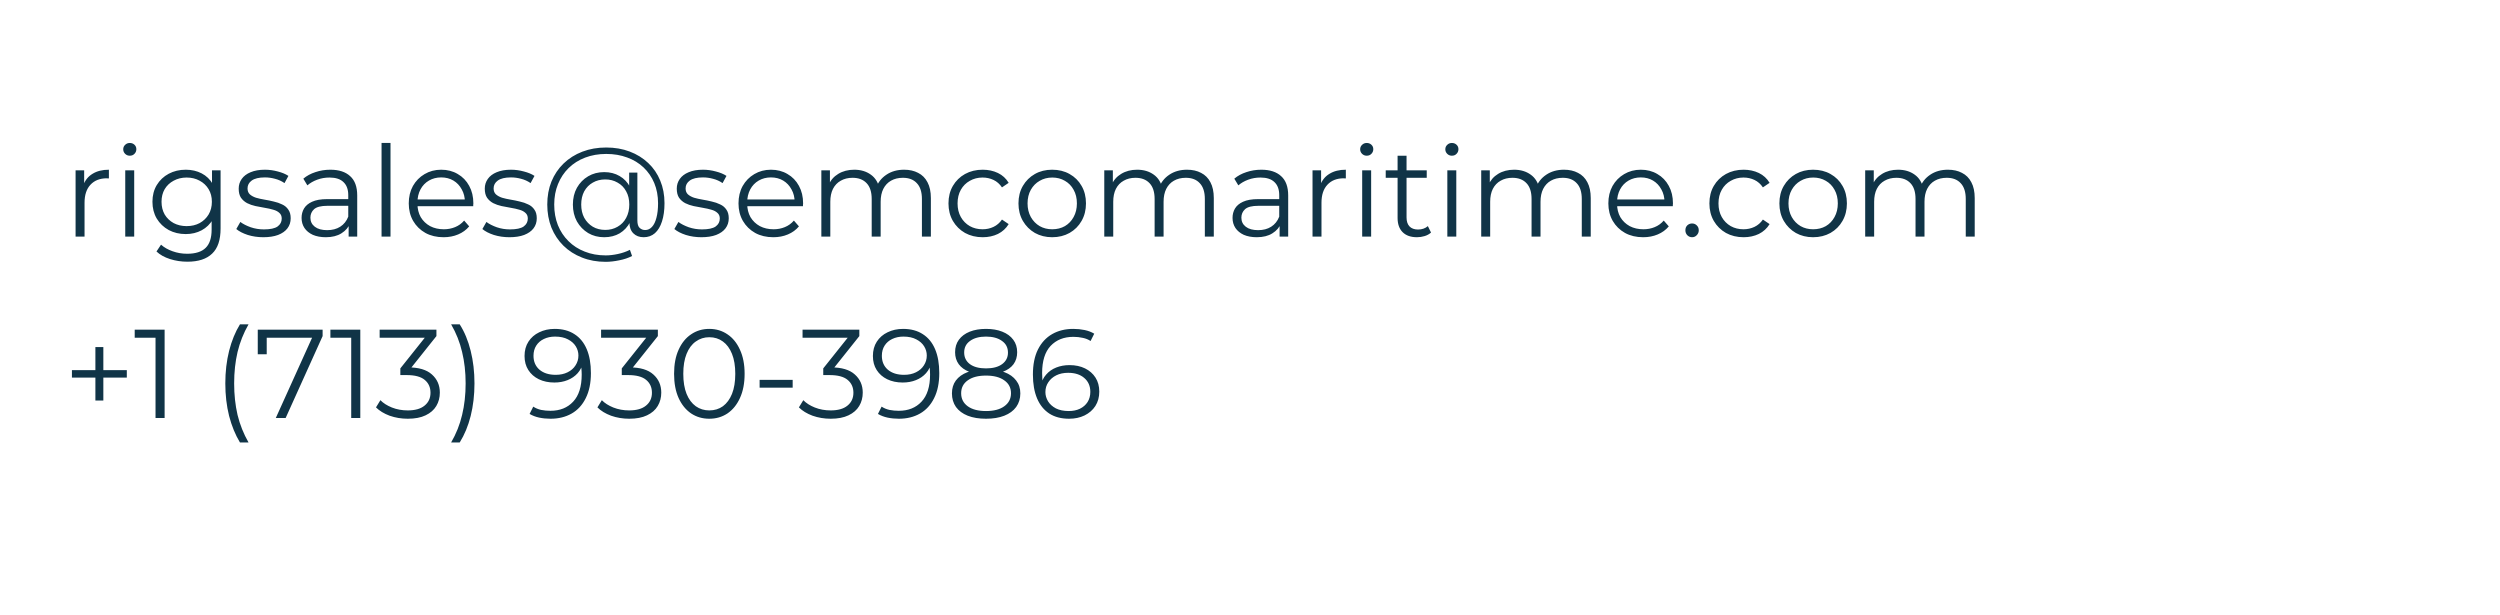 <svg width="317" height="78" viewBox="0 0 317 78" fill="none" xmlns="http://www.w3.org/2000/svg">
<g clip-path="url(#clip0_3223_54126)">
<path d="M9.584 30V21.6H10.672V23.888L10.56 23.488C10.795 22.848 11.189 22.363 11.744 22.032C12.299 21.691 12.987 21.52 13.808 21.52V22.624C13.765 22.624 13.723 22.624 13.68 22.624C13.637 22.613 13.595 22.608 13.552 22.608C12.667 22.608 11.973 22.88 11.472 23.424C10.971 23.957 10.72 24.72 10.72 25.712V30H9.584ZM15.881 30V21.6H17.017V30H15.881ZM16.457 19.744C16.222 19.744 16.025 19.664 15.865 19.504C15.705 19.344 15.625 19.152 15.625 18.928C15.625 18.704 15.705 18.517 15.865 18.368C16.025 18.208 16.222 18.128 16.457 18.128C16.692 18.128 16.889 18.203 17.049 18.352C17.209 18.501 17.289 18.688 17.289 18.912C17.289 19.147 17.209 19.344 17.049 19.504C16.899 19.664 16.702 19.744 16.457 19.744ZM23.762 33.184C22.994 33.184 22.258 33.072 21.554 32.848C20.85 32.624 20.279 32.304 19.842 31.888L20.418 31.024C20.812 31.376 21.298 31.653 21.874 31.856C22.46 32.069 23.079 32.176 23.73 32.176C24.796 32.176 25.58 31.925 26.082 31.424C26.583 30.933 26.834 30.165 26.834 29.12V27.024L26.994 25.584L26.882 24.144V21.6H27.97V28.976C27.97 30.427 27.612 31.488 26.898 32.16C26.194 32.843 25.148 33.184 23.762 33.184ZM23.554 29.68C22.754 29.68 22.034 29.509 21.394 29.168C20.754 28.816 20.247 28.331 19.874 27.712C19.511 27.093 19.33 26.384 19.33 25.584C19.33 24.784 19.511 24.08 19.874 23.472C20.247 22.853 20.754 22.373 21.394 22.032C22.034 21.691 22.754 21.52 23.554 21.52C24.3 21.52 24.972 21.675 25.57 21.984C26.167 22.293 26.642 22.752 26.994 23.36C27.346 23.968 27.522 24.709 27.522 25.584C27.522 26.459 27.346 27.2 26.994 27.808C26.642 28.416 26.167 28.88 25.57 29.2C24.972 29.52 24.3 29.68 23.554 29.68ZM23.666 28.672C24.284 28.672 24.834 28.544 25.314 28.288C25.794 28.021 26.172 27.659 26.45 27.2C26.727 26.731 26.866 26.192 26.866 25.584C26.866 24.976 26.727 24.443 26.45 23.984C26.172 23.525 25.794 23.168 25.314 22.912C24.834 22.645 24.284 22.512 23.666 22.512C23.058 22.512 22.508 22.645 22.018 22.912C21.538 23.168 21.159 23.525 20.882 23.984C20.615 24.443 20.482 24.976 20.482 25.584C20.482 26.192 20.615 26.731 20.882 27.2C21.159 27.659 21.538 28.021 22.018 28.288C22.508 28.544 23.058 28.672 23.666 28.672ZM33.387 30.08C32.694 30.08 32.038 29.984 31.419 29.792C30.8 29.589 30.315 29.339 29.963 29.04L30.475 28.144C30.816 28.4 31.253 28.624 31.787 28.816C32.32 28.997 32.88 29.088 33.467 29.088C34.267 29.088 34.843 28.965 35.195 28.72C35.547 28.464 35.723 28.128 35.723 27.712C35.723 27.403 35.621 27.163 35.419 26.992C35.227 26.811 34.971 26.677 34.651 26.592C34.331 26.496 33.974 26.416 33.579 26.352C33.184 26.288 32.789 26.213 32.395 26.128C32.011 26.043 31.659 25.92 31.339 25.76C31.019 25.589 30.758 25.36 30.555 25.072C30.363 24.784 30.267 24.4 30.267 23.92C30.267 23.461 30.395 23.051 30.651 22.688C30.907 22.325 31.28 22.043 31.771 21.84C32.272 21.627 32.88 21.52 33.595 21.52C34.139 21.52 34.683 21.595 35.227 21.744C35.771 21.883 36.219 22.069 36.571 22.304L36.075 23.216C35.702 22.96 35.301 22.779 34.875 22.672C34.448 22.555 34.022 22.496 33.595 22.496C32.837 22.496 32.278 22.629 31.915 22.896C31.563 23.152 31.387 23.483 31.387 23.888C31.387 24.208 31.483 24.459 31.675 24.64C31.878 24.821 32.139 24.965 32.459 25.072C32.789 25.168 33.147 25.248 33.531 25.312C33.925 25.376 34.315 25.456 34.699 25.552C35.093 25.637 35.451 25.76 35.771 25.92C36.102 26.069 36.363 26.288 36.555 26.576C36.758 26.853 36.859 27.221 36.859 27.68C36.859 28.171 36.72 28.597 36.443 28.96C36.176 29.312 35.782 29.589 35.259 29.792C34.747 29.984 34.123 30.08 33.387 30.08ZM44.207 30V28.144L44.159 27.84V24.736C44.159 24.021 43.957 23.472 43.551 23.088C43.157 22.704 42.565 22.512 41.775 22.512C41.231 22.512 40.714 22.603 40.223 22.784C39.733 22.965 39.317 23.205 38.975 23.504L38.463 22.656C38.89 22.293 39.402 22.016 39.999 21.824C40.597 21.621 41.226 21.52 41.887 21.52C42.975 21.52 43.813 21.792 44.399 22.336C44.997 22.869 45.295 23.685 45.295 24.784V30H44.207ZM41.311 30.08C40.682 30.08 40.133 29.979 39.663 29.776C39.205 29.563 38.853 29.275 38.607 28.912C38.362 28.539 38.239 28.112 38.239 27.632C38.239 27.195 38.341 26.8 38.543 26.448C38.757 26.085 39.098 25.797 39.567 25.584C40.047 25.36 40.687 25.248 41.487 25.248H44.383V26.096H41.519C40.709 26.096 40.143 26.24 39.823 26.528C39.514 26.816 39.359 27.173 39.359 27.6C39.359 28.08 39.546 28.464 39.919 28.752C40.293 29.04 40.815 29.184 41.487 29.184C42.127 29.184 42.677 29.04 43.135 28.752C43.605 28.453 43.946 28.027 44.159 27.472L44.415 28.256C44.202 28.811 43.829 29.253 43.295 29.584C42.773 29.915 42.111 30.08 41.311 30.08ZM48.381 30V18.128H49.517V30H48.381ZM56.246 30.08C55.371 30.08 54.603 29.899 53.942 29.536C53.28 29.163 52.763 28.656 52.39 28.016C52.016 27.365 51.83 26.624 51.83 25.792C51.83 24.96 52.006 24.224 52.358 23.584C52.72 22.944 53.211 22.443 53.83 22.08C54.459 21.707 55.163 21.52 55.942 21.52C56.731 21.52 57.43 21.701 58.038 22.064C58.656 22.416 59.142 22.917 59.494 23.568C59.846 24.208 60.022 24.949 60.022 25.792C60.022 25.845 60.016 25.904 60.006 25.968C60.006 26.021 60.006 26.08 60.006 26.144H52.694V25.296H59.398L58.95 25.632C58.95 25.024 58.816 24.485 58.55 24.016C58.294 23.536 57.942 23.163 57.494 22.896C57.046 22.629 56.528 22.496 55.942 22.496C55.366 22.496 54.848 22.629 54.39 22.896C53.931 23.163 53.574 23.536 53.318 24.016C53.062 24.496 52.934 25.045 52.934 25.664V25.84C52.934 26.48 53.072 27.045 53.35 27.536C53.638 28.016 54.032 28.395 54.534 28.672C55.046 28.939 55.627 29.072 56.278 29.072C56.79 29.072 57.264 28.981 57.702 28.8C58.15 28.619 58.534 28.341 58.854 27.968L59.494 28.704C59.12 29.152 58.651 29.493 58.086 29.728C57.531 29.963 56.918 30.08 56.246 30.08ZM64.59 30.08C63.897 30.08 63.241 29.984 62.622 29.792C62.003 29.589 61.518 29.339 61.166 29.04L61.678 28.144C62.019 28.4 62.457 28.624 62.99 28.816C63.523 28.997 64.083 29.088 64.67 29.088C65.47 29.088 66.046 28.965 66.398 28.72C66.75 28.464 66.926 28.128 66.926 27.712C66.926 27.403 66.825 27.163 66.622 26.992C66.43 26.811 66.174 26.677 65.854 26.592C65.534 26.496 65.177 26.416 64.782 26.352C64.387 26.288 63.993 26.213 63.598 26.128C63.214 26.043 62.862 25.92 62.542 25.76C62.222 25.589 61.961 25.36 61.758 25.072C61.566 24.784 61.47 24.4 61.47 23.92C61.47 23.461 61.598 23.051 61.854 22.688C62.11 22.325 62.483 22.043 62.974 21.84C63.475 21.627 64.083 21.52 64.798 21.52C65.342 21.52 65.886 21.595 66.43 21.744C66.974 21.883 67.422 22.069 67.774 22.304L67.278 23.216C66.905 22.96 66.505 22.779 66.078 22.672C65.651 22.555 65.225 22.496 64.798 22.496C64.041 22.496 63.481 22.629 63.118 22.896C62.766 23.152 62.59 23.483 62.59 23.888C62.59 24.208 62.686 24.459 62.878 24.64C63.081 24.821 63.342 24.965 63.662 25.072C63.993 25.168 64.35 25.248 64.734 25.312C65.129 25.376 65.518 25.456 65.902 25.552C66.297 25.637 66.654 25.76 66.974 25.92C67.305 26.069 67.566 26.288 67.758 26.576C67.961 26.853 68.062 27.221 68.062 27.68C68.062 28.171 67.923 28.597 67.646 28.96C67.379 29.312 66.985 29.589 66.462 29.792C65.95 29.984 65.326 30.08 64.59 30.08ZM76.802 33.2C75.704 33.2 74.701 33.019 73.794 32.656C72.888 32.304 72.104 31.803 71.442 31.152C70.792 30.512 70.285 29.749 69.922 28.864C69.57 27.968 69.394 26.992 69.394 25.936C69.394 24.869 69.57 23.899 69.922 23.024C70.285 22.139 70.797 21.376 71.459 20.736C72.13 20.085 72.925 19.584 73.843 19.232C74.76 18.88 75.768 18.704 76.867 18.704C77.954 18.704 78.947 18.875 79.843 19.216C80.749 19.557 81.533 20.043 82.195 20.672C82.856 21.291 83.362 22.032 83.715 22.896C84.077 23.76 84.258 24.715 84.258 25.76C84.258 26.656 84.152 27.429 83.939 28.08C83.736 28.72 83.437 29.216 83.043 29.568C82.648 29.909 82.173 30.08 81.618 30.08C81.075 30.08 80.637 29.915 80.306 29.584C79.976 29.253 79.811 28.789 79.811 28.192V26.928L79.939 25.904L79.778 24.304V21.888H80.819V27.952C80.819 28.4 80.915 28.715 81.106 28.896C81.299 29.077 81.533 29.168 81.811 29.168C82.141 29.168 82.429 29.035 82.674 28.768C82.92 28.501 83.106 28.117 83.234 27.616C83.373 27.104 83.442 26.491 83.442 25.776C83.442 24.837 83.282 23.984 82.963 23.216C82.642 22.448 82.189 21.787 81.603 21.232C81.016 20.677 80.323 20.256 79.522 19.968C78.722 19.669 77.837 19.52 76.867 19.52C75.896 19.52 75.005 19.675 74.195 19.984C73.384 20.293 72.685 20.736 72.099 21.312C71.522 21.877 71.075 22.555 70.754 23.344C70.434 24.123 70.275 24.987 70.275 25.936C70.275 26.885 70.429 27.755 70.739 28.544C71.058 29.333 71.507 30.011 72.082 30.576C72.659 31.152 73.347 31.595 74.147 31.904C74.947 32.224 75.832 32.384 76.802 32.384C77.282 32.384 77.794 32.325 78.338 32.208C78.893 32.091 79.405 31.915 79.874 31.68L80.147 32.464C79.666 32.709 79.123 32.891 78.514 33.008C77.906 33.136 77.336 33.2 76.802 33.2ZM76.611 30.08C75.853 30.08 75.176 29.904 74.579 29.552C73.981 29.189 73.507 28.699 73.154 28.08C72.813 27.451 72.642 26.736 72.642 25.936C72.642 25.136 72.813 24.427 73.154 23.808C73.507 23.189 73.981 22.704 74.579 22.352C75.176 22 75.853 21.824 76.611 21.824C77.347 21.824 77.997 21.989 78.562 22.32C79.138 22.651 79.587 23.125 79.906 23.744C80.237 24.352 80.403 25.083 80.403 25.936C80.403 26.789 80.237 27.525 79.906 28.144C79.587 28.763 79.144 29.243 78.579 29.584C78.013 29.915 77.357 30.08 76.611 30.08ZM76.754 29.152C77.331 29.152 77.848 29.019 78.306 28.752C78.776 28.485 79.138 28.112 79.394 27.632C79.661 27.141 79.794 26.576 79.794 25.936C79.794 25.285 79.661 24.725 79.394 24.256C79.138 23.776 78.776 23.408 78.306 23.152C77.848 22.885 77.331 22.752 76.754 22.752C76.157 22.752 75.629 22.885 75.171 23.152C74.712 23.408 74.349 23.776 74.082 24.256C73.826 24.736 73.698 25.296 73.698 25.936C73.698 26.576 73.826 27.136 74.082 27.616C74.349 28.096 74.712 28.475 75.171 28.752C75.629 29.019 76.157 29.152 76.754 29.152ZM88.934 30.08C88.24 30.08 87.584 29.984 86.966 29.792C86.347 29.589 85.862 29.339 85.51 29.04L86.022 28.144C86.363 28.4 86.8 28.624 87.334 28.816C87.867 28.997 88.427 29.088 89.014 29.088C89.814 29.088 90.39 28.965 90.742 28.72C91.094 28.464 91.27 28.128 91.27 27.712C91.27 27.403 91.168 27.163 90.966 26.992C90.774 26.811 90.518 26.677 90.198 26.592C89.878 26.496 89.52 26.416 89.126 26.352C88.731 26.288 88.336 26.213 87.942 26.128C87.558 26.043 87.206 25.92 86.886 25.76C86.566 25.589 86.304 25.36 86.102 25.072C85.91 24.784 85.814 24.4 85.814 23.92C85.814 23.461 85.942 23.051 86.198 22.688C86.454 22.325 86.827 22.043 87.318 21.84C87.819 21.627 88.427 21.52 89.142 21.52C89.686 21.52 90.23 21.595 90.774 21.744C91.318 21.883 91.766 22.069 92.118 22.304L91.622 23.216C91.248 22.96 90.848 22.779 90.422 22.672C89.995 22.555 89.568 22.496 89.142 22.496C88.384 22.496 87.824 22.629 87.462 22.896C87.11 23.152 86.934 23.483 86.934 23.888C86.934 24.208 87.03 24.459 87.222 24.64C87.424 24.821 87.686 24.965 88.006 25.072C88.336 25.168 88.694 25.248 89.078 25.312C89.472 25.376 89.862 25.456 90.246 25.552C90.64 25.637 90.998 25.76 91.318 25.92C91.648 26.069 91.91 26.288 92.102 26.576C92.304 26.853 92.406 27.221 92.406 27.68C92.406 28.171 92.267 28.597 91.99 28.96C91.723 29.312 91.328 29.589 90.806 29.792C90.294 29.984 89.67 30.08 88.934 30.08ZM98.058 30.08C97.184 30.08 96.416 29.899 95.754 29.536C95.093 29.163 94.576 28.656 94.202 28.016C93.829 27.365 93.642 26.624 93.642 25.792C93.642 24.96 93.818 24.224 94.17 23.584C94.533 22.944 95.024 22.443 95.642 22.08C96.272 21.707 96.976 21.52 97.754 21.52C98.544 21.52 99.242 21.701 99.85 22.064C100.469 22.416 100.954 22.917 101.306 23.568C101.658 24.208 101.834 24.949 101.834 25.792C101.834 25.845 101.829 25.904 101.818 25.968C101.818 26.021 101.818 26.08 101.818 26.144H94.506V25.296H101.21L100.762 25.632C100.762 25.024 100.629 24.485 100.362 24.016C100.106 23.536 99.754 23.163 99.306 22.896C98.858 22.629 98.341 22.496 97.754 22.496C97.178 22.496 96.661 22.629 96.202 22.896C95.744 23.163 95.386 23.536 95.13 24.016C94.874 24.496 94.746 25.045 94.746 25.664V25.84C94.746 26.48 94.885 27.045 95.162 27.536C95.45 28.016 95.845 28.395 96.346 28.672C96.858 28.939 97.44 29.072 98.09 29.072C98.602 29.072 99.077 28.981 99.514 28.8C99.962 28.619 100.346 28.341 100.666 27.968L101.306 28.704C100.933 29.152 100.464 29.493 99.898 29.728C99.344 29.963 98.73 30.08 98.058 30.08ZM114.643 21.52C115.325 21.52 115.917 21.653 116.419 21.92C116.931 22.176 117.325 22.571 117.603 23.104C117.891 23.637 118.035 24.309 118.035 25.12V30H116.899V25.232C116.899 24.347 116.685 23.68 116.259 23.232C115.843 22.773 115.251 22.544 114.483 22.544C113.907 22.544 113.405 22.667 112.979 22.912C112.563 23.147 112.237 23.493 112.003 23.952C111.779 24.4 111.667 24.944 111.667 25.584V30H110.531V25.232C110.531 24.347 110.317 23.68 109.891 23.232C109.464 22.773 108.867 22.544 108.099 22.544C107.533 22.544 107.037 22.667 106.611 22.912C106.184 23.147 105.853 23.493 105.619 23.952C105.395 24.4 105.283 24.944 105.283 25.584V30H104.147V21.6H105.235V23.872L105.059 23.472C105.315 22.864 105.725 22.389 106.291 22.048C106.867 21.696 107.544 21.52 108.323 21.52C109.144 21.52 109.843 21.728 110.419 22.144C110.995 22.549 111.368 23.163 111.539 23.984L111.091 23.808C111.336 23.125 111.768 22.576 112.387 22.16C113.016 21.733 113.768 21.52 114.643 21.52ZM124.603 30.08C123.771 30.08 123.025 29.899 122.363 29.536C121.713 29.163 121.201 28.656 120.827 28.016C120.454 27.365 120.267 26.624 120.267 25.792C120.267 24.949 120.454 24.208 120.827 23.568C121.201 22.928 121.713 22.427 122.363 22.064C123.025 21.701 123.771 21.52 124.603 21.52C125.318 21.52 125.963 21.659 126.539 21.936C127.115 22.213 127.569 22.629 127.899 23.184L127.051 23.76C126.763 23.333 126.406 23.019 125.979 22.816C125.553 22.613 125.089 22.512 124.587 22.512C123.99 22.512 123.451 22.651 122.971 22.928C122.491 23.195 122.113 23.573 121.835 24.064C121.558 24.555 121.419 25.131 121.419 25.792C121.419 26.453 121.558 27.029 121.835 27.52C122.113 28.011 122.491 28.395 122.971 28.672C123.451 28.939 123.99 29.072 124.587 29.072C125.089 29.072 125.553 28.971 125.979 28.768C126.406 28.565 126.763 28.256 127.051 27.84L127.899 28.416C127.569 28.96 127.115 29.376 126.539 29.664C125.963 29.941 125.318 30.08 124.603 30.08ZM133.414 30.08C132.604 30.08 131.873 29.899 131.222 29.536C130.582 29.163 130.076 28.656 129.702 28.016C129.329 27.365 129.142 26.624 129.142 25.792C129.142 24.949 129.329 24.208 129.702 23.568C130.076 22.928 130.582 22.427 131.222 22.064C131.862 21.701 132.593 21.52 133.414 21.52C134.246 21.52 134.982 21.701 135.622 22.064C136.273 22.427 136.78 22.928 137.142 23.568C137.516 24.208 137.702 24.949 137.702 25.792C137.702 26.624 137.516 27.365 137.142 28.016C136.78 28.656 136.273 29.163 135.622 29.536C134.972 29.899 134.236 30.08 133.414 30.08ZM133.414 29.072C134.022 29.072 134.561 28.939 135.03 28.672C135.5 28.395 135.868 28.011 136.134 27.52C136.412 27.019 136.55 26.443 136.55 25.792C136.55 25.131 136.412 24.555 136.134 24.064C135.868 23.573 135.5 23.195 135.03 22.928C134.561 22.651 134.028 22.512 133.43 22.512C132.833 22.512 132.3 22.651 131.83 22.928C131.361 23.195 130.988 23.573 130.71 24.064C130.433 24.555 130.294 25.131 130.294 25.792C130.294 26.443 130.433 27.019 130.71 27.52C130.988 28.011 131.361 28.395 131.83 28.672C132.3 28.939 132.828 29.072 133.414 29.072ZM150.518 21.52C151.2 21.52 151.792 21.653 152.294 21.92C152.806 22.176 153.2 22.571 153.478 23.104C153.766 23.637 153.91 24.309 153.91 25.12V30H152.774V25.232C152.774 24.347 152.56 23.68 152.134 23.232C151.718 22.773 151.126 22.544 150.358 22.544C149.782 22.544 149.28 22.667 148.854 22.912C148.438 23.147 148.112 23.493 147.878 23.952C147.654 24.4 147.542 24.944 147.542 25.584V30H146.406V25.232C146.406 24.347 146.192 23.68 145.766 23.232C145.339 22.773 144.742 22.544 143.974 22.544C143.408 22.544 142.912 22.667 142.486 22.912C142.059 23.147 141.728 23.493 141.494 23.952C141.27 24.4 141.158 24.944 141.158 25.584V30H140.022V21.6H141.11V23.872L140.934 23.472C141.19 22.864 141.6 22.389 142.166 22.048C142.742 21.696 143.419 21.52 144.198 21.52C145.019 21.52 145.718 21.728 146.294 22.144C146.87 22.549 147.243 23.163 147.414 23.984L146.966 23.808C147.211 23.125 147.643 22.576 148.262 22.16C148.891 21.733 149.643 21.52 150.518 21.52ZM162.254 30V28.144L162.206 27.84V24.736C162.206 24.021 162.004 23.472 161.598 23.088C161.204 22.704 160.612 22.512 159.822 22.512C159.278 22.512 158.761 22.603 158.27 22.784C157.78 22.965 157.364 23.205 157.022 23.504L156.51 22.656C156.937 22.293 157.449 22.016 158.046 21.824C158.644 21.621 159.273 21.52 159.934 21.52C161.022 21.52 161.86 21.792 162.446 22.336C163.044 22.869 163.342 23.685 163.342 24.784V30H162.254ZM159.358 30.08C158.729 30.08 158.18 29.979 157.71 29.776C157.252 29.563 156.9 29.275 156.654 28.912C156.409 28.539 156.286 28.112 156.286 27.632C156.286 27.195 156.388 26.8 156.59 26.448C156.804 26.085 157.145 25.797 157.614 25.584C158.094 25.36 158.734 25.248 159.534 25.248H162.43V26.096H159.566C158.756 26.096 158.19 26.24 157.87 26.528C157.561 26.816 157.406 27.173 157.406 27.6C157.406 28.08 157.593 28.464 157.966 28.752C158.34 29.04 158.862 29.184 159.534 29.184C160.174 29.184 160.724 29.04 161.182 28.752C161.652 28.453 161.993 28.027 162.206 27.472L162.462 28.256C162.249 28.811 161.876 29.253 161.342 29.584C160.82 29.915 160.158 30.08 159.358 30.08ZM166.428 30V21.6H167.516V23.888L167.404 23.488C167.638 22.848 168.033 22.363 168.588 22.032C169.142 21.691 169.83 21.52 170.652 21.52V22.624C170.609 22.624 170.566 22.624 170.524 22.624C170.481 22.613 170.438 22.608 170.396 22.608C169.51 22.608 168.817 22.88 168.316 23.424C167.814 23.957 167.564 24.72 167.564 25.712V30H166.428ZM172.725 30V21.6H173.861V30H172.725ZM173.301 19.744C173.066 19.744 172.869 19.664 172.709 19.504C172.549 19.344 172.469 19.152 172.469 18.928C172.469 18.704 172.549 18.517 172.709 18.368C172.869 18.208 173.066 18.128 173.301 18.128C173.535 18.128 173.733 18.203 173.893 18.352C174.053 18.501 174.133 18.688 174.133 18.912C174.133 19.147 174.053 19.344 173.893 19.504C173.743 19.664 173.546 19.744 173.301 19.744ZM179.678 30.08C178.888 30.08 178.28 29.867 177.854 29.44C177.427 29.013 177.214 28.411 177.214 27.632V19.744H178.35V27.568C178.35 28.059 178.472 28.437 178.718 28.704C178.974 28.971 179.336 29.104 179.806 29.104C180.307 29.104 180.723 28.96 181.054 28.672L181.454 29.488C181.23 29.691 180.958 29.84 180.638 29.936C180.328 30.032 180.008 30.08 179.678 30.08ZM175.71 22.544V21.6H180.91V22.544H175.71ZM183.522 30V21.6H184.658V30H183.522ZM184.098 19.744C183.863 19.744 183.666 19.664 183.506 19.504C183.346 19.344 183.266 19.152 183.266 18.928C183.266 18.704 183.346 18.517 183.506 18.368C183.666 18.208 183.863 18.128 184.098 18.128C184.332 18.128 184.53 18.203 184.69 18.352C184.85 18.501 184.93 18.688 184.93 18.912C184.93 19.147 184.85 19.344 184.69 19.504C184.54 19.664 184.343 19.744 184.098 19.744ZM198.314 21.52C198.997 21.52 199.589 21.653 200.09 21.92C200.602 22.176 200.997 22.571 201.274 23.104C201.562 23.637 201.706 24.309 201.706 25.12V30H200.57V25.232C200.57 24.347 200.357 23.68 199.93 23.232C199.514 22.773 198.922 22.544 198.154 22.544C197.578 22.544 197.077 22.667 196.65 22.912C196.234 23.147 195.909 23.493 195.674 23.952C195.45 24.4 195.338 24.944 195.338 25.584V30H194.202V25.232C194.202 24.347 193.989 23.68 193.562 23.232C193.136 22.773 192.538 22.544 191.77 22.544C191.205 22.544 190.709 22.667 190.282 22.912C189.856 23.147 189.525 23.493 189.29 23.952C189.066 24.4 188.954 24.944 188.954 25.584V30H187.818V21.6H188.906V23.872L188.73 23.472C188.986 22.864 189.397 22.389 189.962 22.048C190.538 21.696 191.216 21.52 191.994 21.52C192.816 21.52 193.514 21.728 194.09 22.144C194.666 22.549 195.04 23.163 195.21 23.984L194.762 23.808C195.008 23.125 195.44 22.576 196.058 22.16C196.688 21.733 197.44 21.52 198.314 21.52ZM208.355 30.08C207.48 30.08 206.712 29.899 206.051 29.536C205.39 29.163 204.872 28.656 204.499 28.016C204.126 27.365 203.939 26.624 203.939 25.792C203.939 24.96 204.115 24.224 204.467 23.584C204.83 22.944 205.32 22.443 205.939 22.08C206.568 21.707 207.272 21.52 208.051 21.52C208.84 21.52 209.539 21.701 210.147 22.064C210.766 22.416 211.251 22.917 211.603 23.568C211.955 24.208 212.131 24.949 212.131 25.792C212.131 25.845 212.126 25.904 212.115 25.968C212.115 26.021 212.115 26.08 212.115 26.144H204.803V25.296H211.507L211.059 25.632C211.059 25.024 210.926 24.485 210.659 24.016C210.403 23.536 210.051 23.163 209.603 22.896C209.155 22.629 208.638 22.496 208.051 22.496C207.475 22.496 206.958 22.629 206.499 22.896C206.04 23.163 205.683 23.536 205.427 24.016C205.171 24.496 205.043 25.045 205.043 25.664V25.84C205.043 26.48 205.182 27.045 205.459 27.536C205.747 28.016 206.142 28.395 206.643 28.672C207.155 28.939 207.736 29.072 208.387 29.072C208.899 29.072 209.374 28.981 209.811 28.8C210.259 28.619 210.643 28.341 210.963 27.968L211.603 28.704C211.23 29.152 210.76 29.493 210.195 29.728C209.64 29.963 209.027 30.08 208.355 30.08ZM214.555 30.08C214.321 30.08 214.118 29.995 213.947 29.824C213.787 29.653 213.707 29.445 213.707 29.2C213.707 28.944 213.787 28.736 213.947 28.576C214.118 28.416 214.321 28.336 214.555 28.336C214.79 28.336 214.987 28.416 215.147 28.576C215.318 28.736 215.403 28.944 215.403 29.2C215.403 29.445 215.318 29.653 215.147 29.824C214.987 29.995 214.79 30.08 214.555 30.08ZM221.088 30.08C220.256 30.08 219.509 29.899 218.848 29.536C218.197 29.163 217.685 28.656 217.312 28.016C216.938 27.365 216.752 26.624 216.752 25.792C216.752 24.949 216.938 24.208 217.312 23.568C217.685 22.928 218.197 22.427 218.848 22.064C219.509 21.701 220.256 21.52 221.088 21.52C221.802 21.52 222.448 21.659 223.024 21.936C223.6 22.213 224.053 22.629 224.384 23.184L223.536 23.76C223.248 23.333 222.89 23.019 222.464 22.816C222.037 22.613 221.573 22.512 221.072 22.512C220.474 22.512 219.936 22.651 219.456 22.928C218.976 23.195 218.597 23.573 218.32 24.064C218.042 24.555 217.904 25.131 217.904 25.792C217.904 26.453 218.042 27.029 218.32 27.52C218.597 28.011 218.976 28.395 219.456 28.672C219.936 28.939 220.474 29.072 221.072 29.072C221.573 29.072 222.037 28.971 222.464 28.768C222.89 28.565 223.248 28.256 223.536 27.84L224.384 28.416C224.053 28.96 223.6 29.376 223.024 29.664C222.448 29.941 221.802 30.08 221.088 30.08ZM229.899 30.08C229.088 30.08 228.357 29.899 227.707 29.536C227.067 29.163 226.56 28.656 226.187 28.016C225.813 27.365 225.627 26.624 225.627 25.792C225.627 24.949 225.813 24.208 226.187 23.568C226.56 22.928 227.067 22.427 227.707 22.064C228.347 21.701 229.077 21.52 229.899 21.52C230.731 21.52 231.467 21.701 232.107 22.064C232.757 22.427 233.264 22.928 233.627 23.568C234 24.208 234.187 24.949 234.187 25.792C234.187 26.624 234 27.365 233.627 28.016C233.264 28.656 232.757 29.163 232.107 29.536C231.456 29.899 230.72 30.08 229.899 30.08ZM229.899 29.072C230.507 29.072 231.045 28.939 231.515 28.672C231.984 28.395 232.352 28.011 232.619 27.52C232.896 27.019 233.035 26.443 233.035 25.792C233.035 25.131 232.896 24.555 232.619 24.064C232.352 23.573 231.984 23.195 231.515 22.928C231.045 22.651 230.512 22.512 229.915 22.512C229.317 22.512 228.784 22.651 228.315 22.928C227.845 23.195 227.472 23.573 227.195 24.064C226.917 24.555 226.779 25.131 226.779 25.792C226.779 26.443 226.917 27.019 227.195 27.52C227.472 28.011 227.845 28.395 228.315 28.672C228.784 28.939 229.312 29.072 229.899 29.072ZM247.002 21.52C247.685 21.52 248.277 21.653 248.778 21.92C249.29 22.176 249.685 22.571 249.962 23.104C250.25 23.637 250.394 24.309 250.394 25.12V30H249.258V25.232C249.258 24.347 249.045 23.68 248.618 23.232C248.202 22.773 247.61 22.544 246.842 22.544C246.266 22.544 245.765 22.667 245.338 22.912C244.922 23.147 244.597 23.493 244.362 23.952C244.138 24.4 244.026 24.944 244.026 25.584V30H242.89V25.232C242.89 24.347 242.677 23.68 242.25 23.232C241.823 22.773 241.226 22.544 240.458 22.544C239.893 22.544 239.397 22.667 238.97 22.912C238.543 23.147 238.213 23.493 237.978 23.952C237.754 24.4 237.642 24.944 237.642 25.584V30H236.506V21.6H237.594V23.872L237.418 23.472C237.674 22.864 238.085 22.389 238.65 22.048C239.226 21.696 239.903 21.52 240.682 21.52C241.503 21.52 242.202 21.728 242.778 22.144C243.354 22.549 243.727 23.163 243.898 23.984L243.45 23.808C243.695 23.125 244.127 22.576 244.746 22.16C245.375 21.733 246.127 21.52 247.002 21.52ZM12.096 50.792V44.008H13.104V50.792H12.096ZM9.12 47.88V46.936H16.08V47.88H9.12ZM19.721 53V42.28L20.233 42.824H17.081V41.8H20.873V53H19.721ZM30.426 56.104C29.84 55.133 29.381 54.013 29.05 52.744C28.73 51.464 28.57 50.088 28.57 48.616C28.57 47.144 28.73 45.768 29.05 44.488C29.381 43.197 29.84 42.077 30.426 41.128H31.514C30.885 42.227 30.421 43.395 30.122 44.632C29.834 45.859 29.69 47.187 29.69 48.616C29.69 50.045 29.834 51.379 30.122 52.616C30.421 53.843 30.885 55.005 31.514 56.104H30.426ZM34.972 53L39.804 42.312L40.156 42.824H33.228L33.82 42.264V44.92H32.684V41.8H40.908V42.616L36.22 53H34.972ZM44.534 53V42.28L45.046 42.824H41.894V41.8H45.686V53H44.534ZM51.707 53.096C50.897 53.096 50.129 52.968 49.403 52.712C48.689 52.445 48.113 52.093 47.675 51.656L48.235 50.744C48.598 51.117 49.083 51.427 49.691 51.672C50.31 51.917 50.982 52.04 51.707 52.04C52.635 52.04 53.345 51.837 53.835 51.432C54.337 51.027 54.587 50.483 54.587 49.8C54.587 49.117 54.342 48.573 53.851 48.168C53.371 47.763 52.609 47.56 51.563 47.56H50.763V46.712L54.219 42.376L54.379 42.824H48.139V41.8H55.339V42.616L51.883 46.952L51.323 46.584H51.755C53.099 46.584 54.102 46.883 54.763 47.48C55.435 48.077 55.771 48.845 55.771 49.784C55.771 50.413 55.622 50.979 55.323 51.48C55.025 51.981 54.571 52.376 53.963 52.664C53.366 52.952 52.614 53.096 51.707 53.096ZM58.291 56.104H57.203C57.843 55.005 58.306 53.843 58.594 52.616C58.893 51.379 59.042 50.045 59.042 48.616C59.042 47.187 58.893 45.859 58.594 44.632C58.306 43.395 57.843 42.227 57.203 41.128H58.291C58.898 42.077 59.362 43.197 59.682 44.488C60.002 45.768 60.163 47.144 60.163 48.616C60.163 50.088 60.002 51.464 59.682 52.744C59.362 54.013 58.898 55.133 58.291 56.104ZM70.336 41.704C71.328 41.704 72.165 41.928 72.848 42.376C73.53 42.813 74.048 43.448 74.4 44.28C74.752 45.112 74.928 46.12 74.928 47.304C74.928 48.563 74.709 49.624 74.272 50.488C73.845 51.352 73.248 52.003 72.48 52.44C71.712 52.877 70.821 53.096 69.808 53.096C69.306 53.096 68.826 53.048 68.368 52.952C67.92 52.856 67.514 52.701 67.152 52.488L67.616 51.56C67.904 51.752 68.234 51.891 68.608 51.976C68.992 52.051 69.386 52.088 69.792 52.088C70.997 52.088 71.957 51.704 72.672 50.936C73.397 50.168 73.76 49.021 73.76 47.496C73.76 47.251 73.744 46.957 73.712 46.616C73.69 46.275 73.632 45.933 73.536 45.592L73.936 45.896C73.829 46.451 73.6 46.925 73.248 47.32C72.906 47.704 72.48 47.997 71.968 48.2C71.466 48.403 70.906 48.504 70.288 48.504C69.552 48.504 68.896 48.365 68.32 48.088C67.754 47.811 67.312 47.421 66.992 46.92C66.672 46.419 66.512 45.827 66.512 45.144C66.512 44.44 66.677 43.832 67.008 43.32C67.338 42.808 67.792 42.413 68.368 42.136C68.954 41.848 69.61 41.704 70.336 41.704ZM70.384 42.68C69.85 42.68 69.376 42.781 68.96 42.984C68.554 43.176 68.234 43.453 68 43.816C67.765 44.179 67.648 44.611 67.648 45.112C67.648 45.848 67.898 46.435 68.4 46.872C68.912 47.309 69.6 47.528 70.464 47.528C71.04 47.528 71.541 47.421 71.968 47.208C72.405 46.995 72.741 46.701 72.976 46.328C73.221 45.955 73.344 45.539 73.344 45.08C73.344 44.664 73.232 44.275 73.008 43.912C72.784 43.549 72.453 43.256 72.016 43.032C71.578 42.797 71.034 42.68 70.384 42.68ZM79.785 53.096C78.975 53.096 78.207 52.968 77.481 52.712C76.767 52.445 76.191 52.093 75.753 51.656L76.313 50.744C76.676 51.117 77.161 51.427 77.769 51.672C78.388 51.917 79.06 52.04 79.785 52.04C80.713 52.04 81.423 51.837 81.913 51.432C82.415 51.027 82.665 50.483 82.665 49.8C82.665 49.117 82.42 48.573 81.929 48.168C81.449 47.763 80.687 47.56 79.641 47.56H78.841V46.712L82.297 42.376L82.457 42.824H76.217V41.8H83.417V42.616L79.961 46.952L79.401 46.584H79.833C81.177 46.584 82.18 46.883 82.841 47.48C83.513 48.077 83.849 48.845 83.849 49.784C83.849 50.413 83.7 50.979 83.401 51.48C83.103 51.981 82.649 52.376 82.041 52.664C81.444 52.952 80.692 53.096 79.785 53.096ZM89.937 53.096C89.073 53.096 88.305 52.872 87.633 52.424C86.961 51.965 86.433 51.315 86.049 50.472C85.665 49.619 85.473 48.595 85.473 47.4C85.473 46.205 85.665 45.187 86.049 44.344C86.433 43.491 86.961 42.84 87.633 42.392C88.305 41.933 89.073 41.704 89.937 41.704C90.801 41.704 91.569 41.933 92.241 42.392C92.913 42.84 93.441 43.491 93.825 44.344C94.219 45.187 94.417 46.205 94.417 47.4C94.417 48.595 94.219 49.619 93.825 50.472C93.441 51.315 92.913 51.965 92.241 52.424C91.569 52.872 90.801 53.096 89.937 53.096ZM89.937 52.04C90.598 52.04 91.174 51.864 91.665 51.512C92.155 51.149 92.539 50.627 92.817 49.944C93.094 49.251 93.233 48.403 93.233 47.4C93.233 46.397 93.094 45.555 92.817 44.872C92.539 44.179 92.155 43.656 91.665 43.304C91.174 42.941 90.598 42.76 89.937 42.76C89.297 42.76 88.726 42.941 88.225 43.304C87.723 43.656 87.334 44.179 87.057 44.872C86.779 45.555 86.641 46.397 86.641 47.4C86.641 48.403 86.779 49.251 87.057 49.944C87.334 50.627 87.723 51.149 88.225 51.512C88.726 51.864 89.297 52.04 89.937 52.04ZM96.319 49.16V48.168H100.511V49.16H96.319ZM105.332 53.096C104.522 53.096 103.754 52.968 103.028 52.712C102.314 52.445 101.738 52.093 101.3 51.656L101.86 50.744C102.223 51.117 102.708 51.427 103.316 51.672C103.935 51.917 104.607 52.04 105.332 52.04C106.26 52.04 106.97 51.837 107.46 51.432C107.962 51.027 108.212 50.483 108.212 49.8C108.212 49.117 107.967 48.573 107.476 48.168C106.996 47.763 106.234 47.56 105.188 47.56H104.388V46.712L107.844 42.376L108.004 42.824H101.764V41.8H108.964V42.616L105.508 46.952L104.948 46.584H105.38C106.724 46.584 107.727 46.883 108.388 47.48C109.06 48.077 109.396 48.845 109.396 49.784C109.396 50.413 109.247 50.979 108.948 51.48C108.65 51.981 108.196 52.376 107.588 52.664C106.991 52.952 106.239 53.096 105.332 53.096ZM114.508 41.704C115.5 41.704 116.337 41.928 117.02 42.376C117.702 42.813 118.22 43.448 118.572 44.28C118.924 45.112 119.1 46.12 119.1 47.304C119.1 48.563 118.881 49.624 118.444 50.488C118.017 51.352 117.42 52.003 116.652 52.44C115.884 52.877 114.993 53.096 113.98 53.096C113.478 53.096 112.998 53.048 112.539 52.952C112.092 52.856 111.686 52.701 111.324 52.488L111.788 51.56C112.076 51.752 112.406 51.891 112.78 51.976C113.164 52.051 113.558 52.088 113.964 52.088C115.169 52.088 116.129 51.704 116.844 50.936C117.569 50.168 117.932 49.021 117.932 47.496C117.932 47.251 117.916 46.957 117.884 46.616C117.862 46.275 117.804 45.933 117.708 45.592L118.108 45.896C118.001 46.451 117.772 46.925 117.42 47.32C117.078 47.704 116.652 47.997 116.14 48.2C115.638 48.403 115.078 48.504 114.46 48.504C113.724 48.504 113.068 48.365 112.492 48.088C111.926 47.811 111.484 47.421 111.164 46.92C110.844 46.419 110.684 45.827 110.684 45.144C110.684 44.44 110.849 43.832 111.18 43.32C111.51 42.808 111.964 42.413 112.539 42.136C113.126 41.848 113.782 41.704 114.508 41.704ZM114.556 42.68C114.022 42.68 113.548 42.781 113.132 42.984C112.726 43.176 112.406 43.453 112.172 43.816C111.937 44.179 111.82 44.611 111.82 45.112C111.82 45.848 112.07 46.435 112.572 46.872C113.084 47.309 113.772 47.528 114.636 47.528C115.212 47.528 115.713 47.421 116.14 47.208C116.577 46.995 116.913 46.701 117.148 46.328C117.393 45.955 117.516 45.539 117.516 45.08C117.516 44.664 117.404 44.275 117.18 43.912C116.956 43.549 116.625 43.256 116.188 43.032C115.75 42.797 115.206 42.68 114.556 42.68ZM125.026 53.096C124.13 53.096 123.356 52.968 122.706 52.712C122.066 52.456 121.57 52.088 121.218 51.608C120.876 51.117 120.706 50.541 120.706 49.88C120.706 49.24 120.871 48.696 121.202 48.248C121.543 47.789 122.034 47.437 122.674 47.192C123.324 46.947 124.108 46.824 125.026 46.824C125.932 46.824 126.711 46.947 127.362 47.192C128.012 47.437 128.508 47.789 128.85 48.248C129.202 48.696 129.378 49.24 129.378 49.88C129.378 50.541 129.202 51.117 128.85 51.608C128.498 52.088 127.996 52.456 127.346 52.712C126.695 52.968 125.922 53.096 125.026 53.096ZM125.026 52.12C126.018 52.12 126.791 51.917 127.346 51.512C127.911 51.107 128.194 50.557 128.194 49.864C128.194 49.171 127.911 48.627 127.346 48.232C126.791 47.827 126.018 47.624 125.026 47.624C124.034 47.624 123.26 47.827 122.706 48.232C122.151 48.627 121.874 49.171 121.874 49.864C121.874 50.557 122.151 51.107 122.706 51.512C123.26 51.917 124.034 52.12 125.026 52.12ZM125.026 47.48C124.194 47.48 123.484 47.368 122.898 47.144C122.322 46.92 121.879 46.6 121.57 46.184C121.26 45.757 121.106 45.251 121.106 44.664C121.106 44.045 121.266 43.517 121.586 43.08C121.916 42.632 122.375 42.291 122.962 42.056C123.548 41.821 124.236 41.704 125.026 41.704C125.815 41.704 126.503 41.821 127.09 42.056C127.687 42.291 128.151 42.632 128.482 43.08C128.812 43.517 128.977 44.045 128.977 44.664C128.977 45.251 128.823 45.757 128.514 46.184C128.204 46.6 127.751 46.92 127.154 47.144C126.567 47.368 125.858 47.48 125.026 47.48ZM125.026 46.712C125.9 46.712 126.583 46.531 127.074 46.168C127.564 45.805 127.81 45.32 127.81 44.712C127.81 44.072 127.554 43.576 127.042 43.224C126.54 42.861 125.868 42.68 125.026 42.68C124.183 42.68 123.511 42.861 123.01 43.224C122.508 43.576 122.258 44.067 122.258 44.696C122.258 45.315 122.498 45.805 122.978 46.168C123.468 46.531 124.151 46.712 125.026 46.712ZM135.565 53.096C134.573 53.096 133.735 52.877 133.053 52.44C132.37 51.992 131.853 51.352 131.501 50.52C131.149 49.677 130.973 48.669 130.973 47.496C130.973 46.227 131.186 45.165 131.613 44.312C132.05 43.448 132.653 42.797 133.421 42.36C134.189 41.923 135.079 41.704 136.093 41.704C136.594 41.704 137.074 41.752 137.533 41.848C137.991 41.944 138.397 42.099 138.749 42.312L138.285 43.24C137.997 43.048 137.666 42.915 137.293 42.84C136.919 42.755 136.525 42.712 136.109 42.712C134.903 42.712 133.938 43.096 133.213 43.864C132.498 44.632 132.141 45.779 132.141 47.304C132.141 47.539 132.151 47.832 132.173 48.184C132.205 48.525 132.269 48.867 132.365 49.208L131.965 48.904C132.082 48.349 132.311 47.88 132.653 47.496C132.994 47.101 133.421 46.803 133.933 46.6C134.445 46.397 135.005 46.296 135.613 46.296C136.359 46.296 137.015 46.435 137.581 46.712C138.146 46.989 138.589 47.379 138.909 47.88C139.229 48.381 139.389 48.973 139.389 49.656C139.389 50.349 139.223 50.957 138.893 51.48C138.562 51.992 138.103 52.392 137.517 52.68C136.941 52.957 136.29 53.096 135.565 53.096ZM135.517 52.12C136.05 52.12 136.519 52.024 136.925 51.832C137.341 51.629 137.666 51.347 137.901 50.984C138.135 50.611 138.253 50.179 138.253 49.688C138.253 48.952 137.997 48.365 137.485 47.928C136.983 47.491 136.301 47.272 135.437 47.272C134.861 47.272 134.359 47.379 133.933 47.592C133.506 47.805 133.17 48.099 132.925 48.472C132.679 48.835 132.557 49.251 132.557 49.72C132.557 50.125 132.669 50.515 132.893 50.888C133.117 51.251 133.447 51.549 133.885 51.784C134.333 52.008 134.877 52.12 135.517 52.12Z" fill="#103447"/>
<a href="mailto:rigsales@semcomaritime.com">
<rect fill="black" fill-opacity="0" y="1.248" width="243.898" height="19.504"/>
</a>
</g>
<defs>
<clipPath id="clip0_3223_54126">
<rect width="317" height="78" fill="white"/>
</clipPath>
</defs>
</svg>
